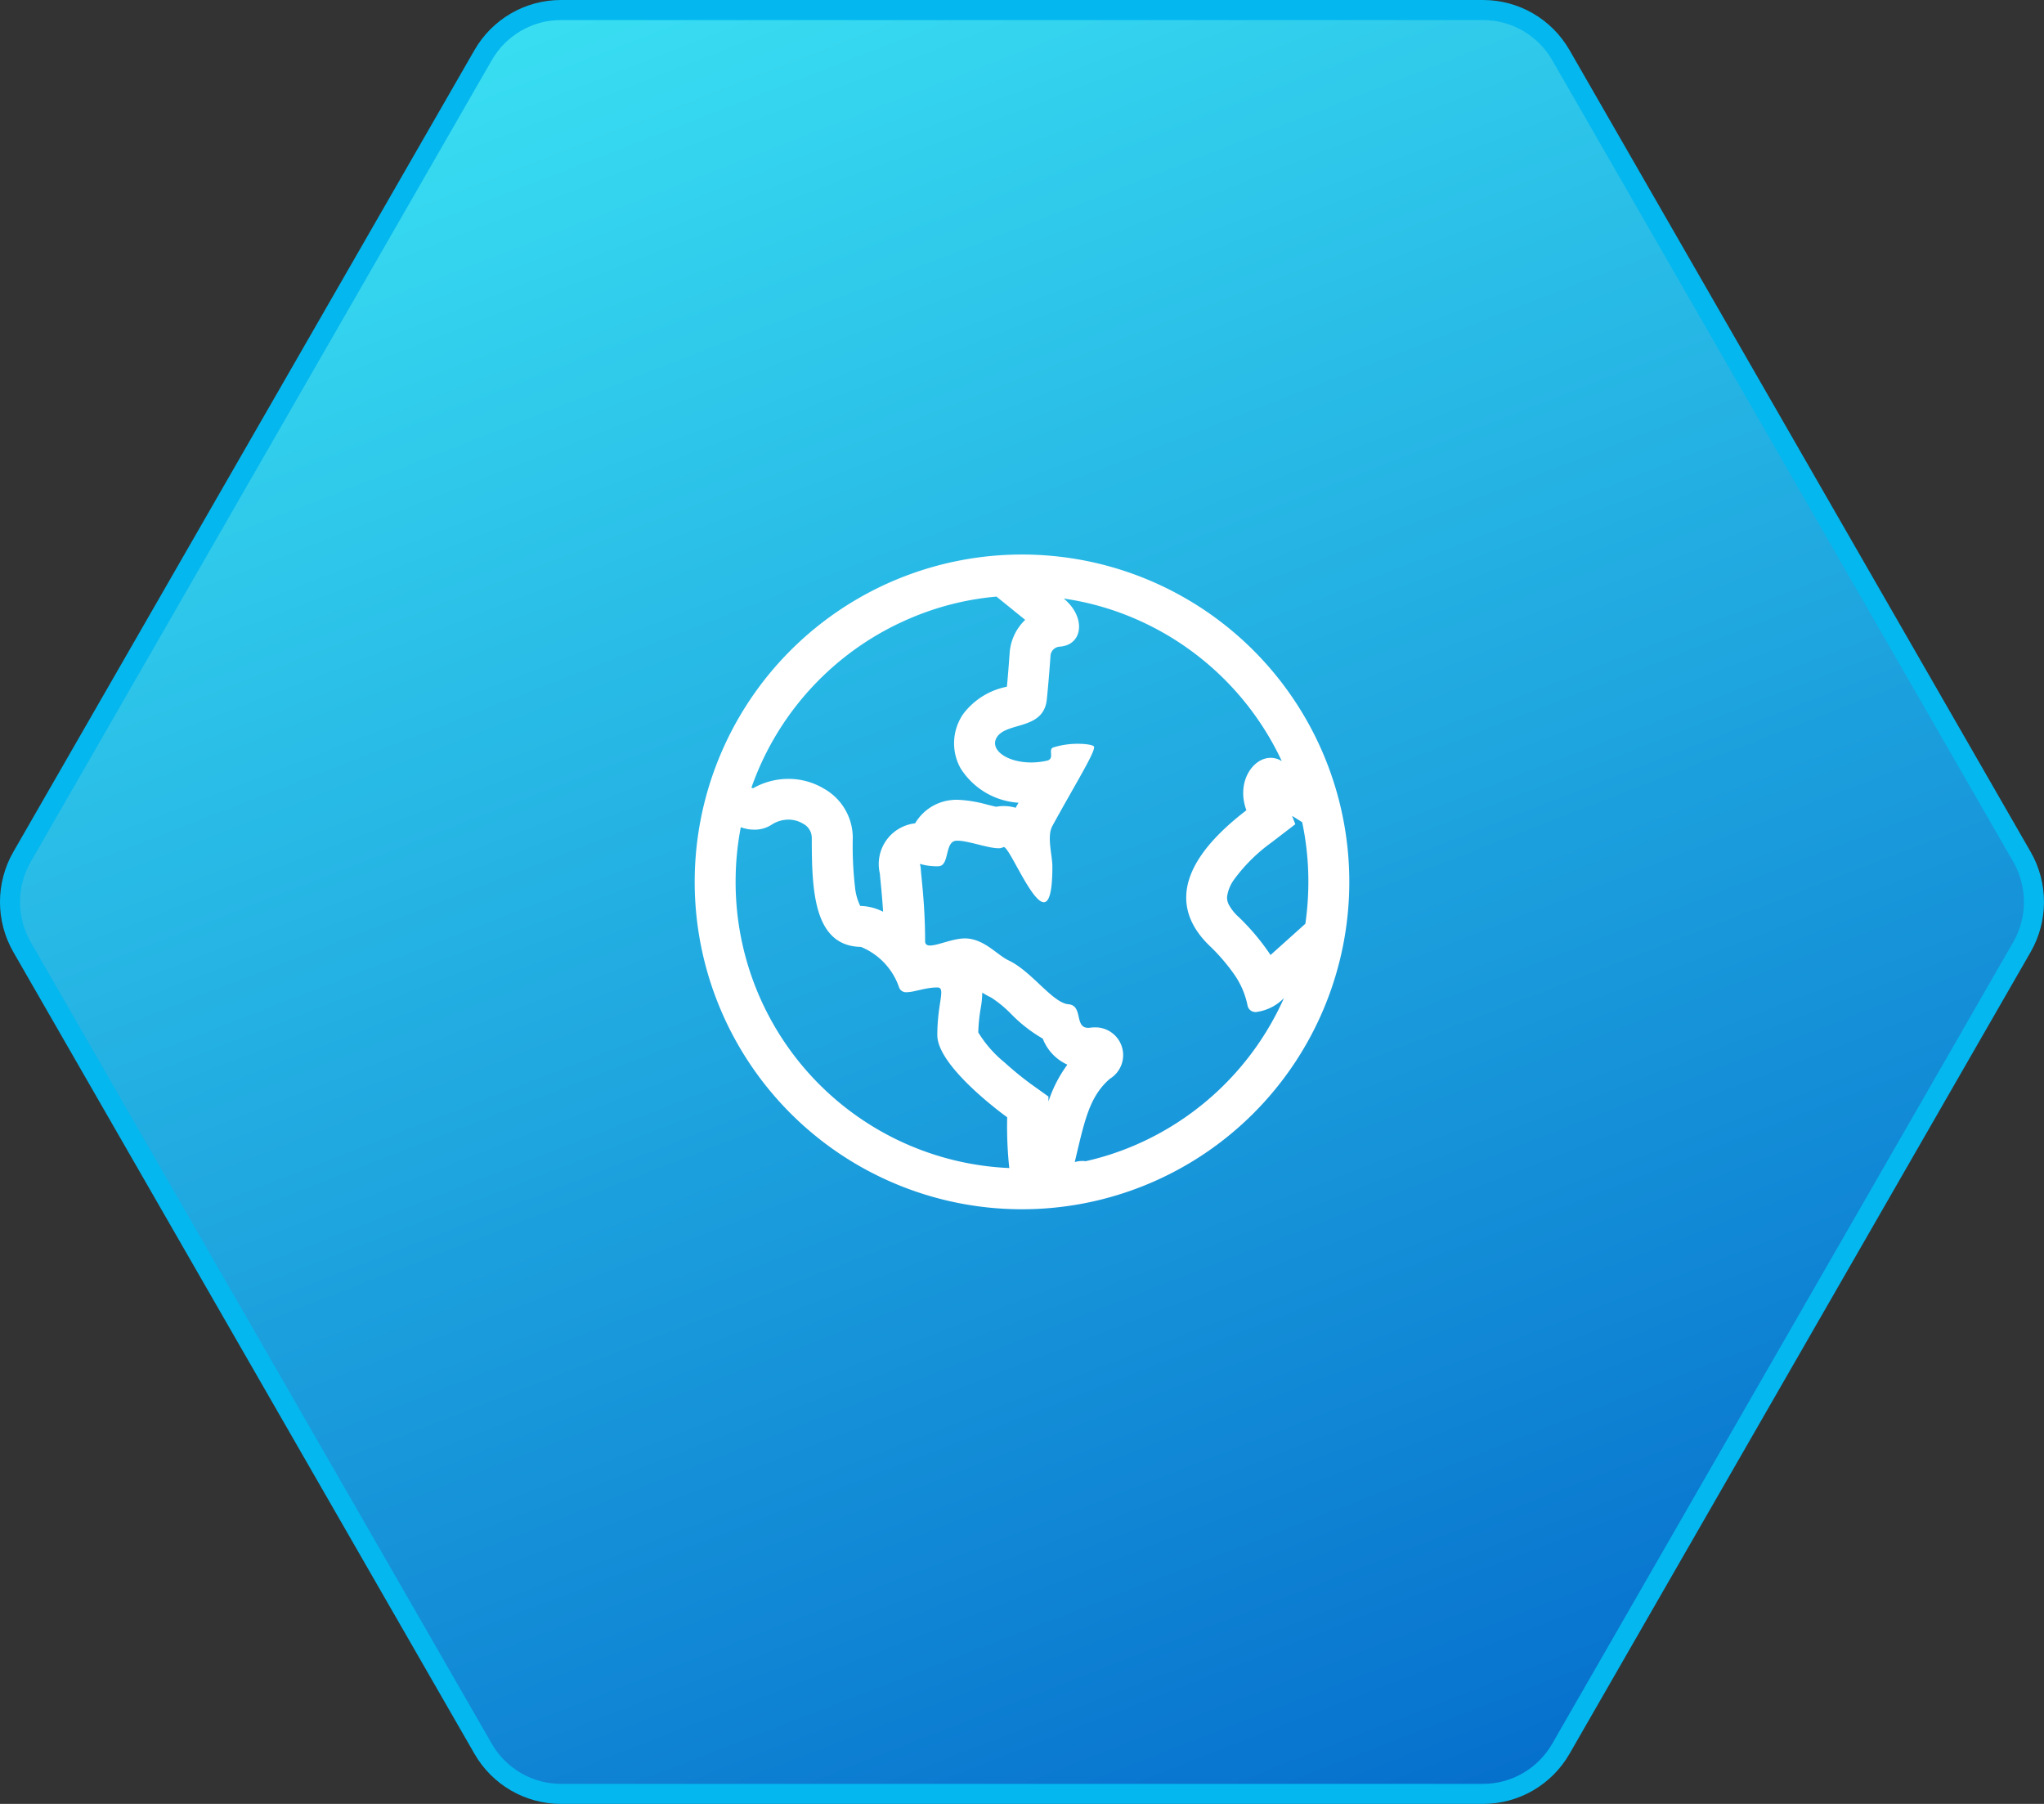 <svg xmlns="http://www.w3.org/2000/svg" xmlns:xlink="http://www.w3.org/1999/xlink" width="102" height="90" viewBox="0 0 102 90">
  <rect x="0" y="0" width="102" height="90" fill="#333333" stroke="none"/>
  <defs>
    <linearGradient id="linear-gradient" x1="0.722" y1="1" x2="0.273" gradientUnits="objectBoundingBox">
      <stop offset="0" stop-color="#0670cd"/>
      <stop offset="1" stop-color="#39def2"/>
    </linearGradient>
  </defs>
  <g id="section3-icon2" transform="translate(-22.775)">
    <g id="路径_109803" data-name="路径 109803" transform="translate(22)" fill="url(#linear-gradient)">
      <path d="M 74.787 89.5 L 28.762 89.5 C 27.168 89.5 25.683 88.639 24.885 87.252 L 1.876 47.252 C 1.077 45.863 1.077 44.137 1.876 42.748 L 24.885 2.748 C 25.683 1.361 27.168 0.5 28.762 0.5 L 74.787 0.5 C 76.381 0.5 77.866 1.361 78.664 2.748 L 101.673 42.748 C 102.473 44.137 102.473 45.863 101.673 47.252 L 78.664 87.252 C 77.866 88.639 76.381 89.5 74.787 89.5 Z" stroke="none"/>
      <path d="M 28.762 1 C 27.347 1 26.027 1.765 25.319 2.997 L 2.309 42.997 C 1.599 44.233 1.599 45.767 2.309 47.003 L 25.319 87.003 C 26.027 88.235 27.347 89 28.762 89 L 74.787 89 C 76.203 89 77.522 88.235 78.231 87.003 L 101.24 47.003 C 101.951 45.767 101.951 44.233 101.24 42.997 L 78.231 2.997 C 77.522 1.765 76.203 1 74.787 1 L 28.762 1 M 28.762 7.62939453125e-06 L 74.787 7.62939453125e-06 C 76.565 7.62939453125e-06 78.208 0.952 79.097 2.499 L 102.107 42.499 C 102.997 44.046 102.997 45.954 102.107 47.501 L 79.097 87.501 C 78.208 89.048 76.565 90 74.787 90 L 28.762 90 C 26.984 90 25.341 89.048 24.452 87.501 L 1.442 47.501 C 0.552 45.954 0.552 44.046 1.442 42.499 L 24.452 2.499 C 25.341 0.952 26.984 7.62939453125e-06 28.762 7.62939453125e-06 Z" stroke="none" fill="#04b7ef"/>
    </g>
    <path id="路径_113499" data-name="路径 113499" d="M15.06,2.1,16.492,3.26a2.528,2.528,0,0,0-.775,1.646c-.041.577-.086,1.161-.137,1.684-.016.006-.035.01-.048.016a3.585,3.585,0,0,0-2.147,1.369l-.01.016-.01.016a2.569,2.569,0,0,0-.1,2.654,3.7,3.7,0,0,0,2.893,1.723c-.032.057-.064.118-.1.175-.013.026-.029.051-.041.077a2.078,2.078,0,0,0-.6-.086,2.119,2.119,0,0,0-.376.035c-.128-.029-.293-.07-.421-.1a6.4,6.4,0,0,0-1.512-.249c-.083,0-.166,0-.246.01A2.38,2.38,0,0,0,11,13.411a2.046,2.046,0,0,0-1.758,2.517c.01.144.026.3.045.494.035.367.08.839.115,1.4a2.63,2.63,0,0,0-1.072-.287c-.029,0-.051,0-.067,0A2.677,2.677,0,0,1,8,16.591a17.8,17.8,0,0,1-.112-2.431,2.816,2.816,0,0,0-1.416-2.466,3.445,3.445,0,0,0-1.8-.5,3.557,3.557,0,0,0-1.761.469l-.08-.032c.1-.287.211-.571.329-.852a14.338,14.338,0,0,1,7.6-7.6A14,14,0,0,1,15.06,2.1M29.814,13.041l.5.313a14.269,14.269,0,0,1,.309,2.979,14.679,14.679,0,0,1-.15,2.089l-1.739,1.56c-.051-.08-.105-.159-.16-.236a11.376,11.376,0,0,0-1.423-1.656,2.286,2.286,0,0,1-.479-.59.764.764,0,0,1-.105-.424,1.889,1.889,0,0,1,.364-.88,8.4,8.4,0,0,1,1.841-1.821l1.2-.919-.16-.415M14.352,21.858a3.789,3.789,0,0,0,.437.242,5.814,5.814,0,0,1,1.011.833,7.227,7.227,0,0,0,1.569,1.219,2.357,2.357,0,0,0,1.228,1.3,6.511,6.511,0,0,0-.944,1.837l0-.246-.874-.625a16.17,16.17,0,0,1-1.314-1.075,5.857,5.857,0,0,1-1.314-1.5,8.469,8.469,0,0,1,.115-1.174,4.485,4.485,0,0,0,.083-.8M16.333,0A16.333,16.333,0,1,0,32.666,16.333,16.332,16.332,0,0,0,16.333,0Zm.453,10.374c-1.219,0-2.1-.648-1.7-1.27.507-.762,2.322-.338,2.485-1.869.073-.708.137-1.506.185-2.185a.488.488,0,0,1,.459-.453c1.187-.086,1.308-1.5.2-2.4a14.013,14.013,0,0,1,3.483.973,14.36,14.36,0,0,1,7.4,7.139,1.028,1.028,0,0,0-.555-.166c-.9,0-1.729,1.225-1.212,2.616-4.243,3.254-3.155,5.531-1.77,6.827a9.554,9.554,0,0,1,1.161,1.362,4.118,4.118,0,0,1,.67,1.569.4.4,0,0,0,.437.306,2.341,2.341,0,0,0,1.375-.692A14.344,14.344,0,0,1,21.9,29.5a13.931,13.931,0,0,1-2.392.769.829.829,0,0,0-.159-.013,1.489,1.489,0,0,0-.383.054c.494-2.089.731-3.267,1.751-4.153a1.384,1.384,0,0,0-.766-2.565,1.2,1.2,0,0,0-.185.013.964.964,0,0,1-.128.01c-.708,0-.239-1.113-.989-1.177-.791-.067-1.828-1.64-2.979-2.185-.6-.287-1.2-1.059-2.134-1.1h-.054c-.593,0-1.353.354-1.735.354-.153,0-.249-.057-.249-.214,0-1.821-.188-3.117-.217-3.63-.013-.175-.064-.226-.035-.226a3,3,0,0,0,.887.118h.013c.593,0,.309-1.228.9-1.276a.615.615,0,0,1,.077,0c.523,0,1.515.376,2.035.376A.462.462,0,0,0,15.4,14.6a.046.046,0,0,1,.022-.006c.281,0,1.384,2.753,2,2.753.255,0,.427-.469.427-1.786,0-.545-.287-1.5,0-2.019,1.12-2.048,2.166-3.723,2.077-3.959-.029-.073-.36-.14-.8-.14a4.077,4.077,0,0,0-1.222.179c-.3.1.089.565-.325.664a3.732,3.732,0,0,1-.8.089ZM2.967,13.727a1.551,1.551,0,0,0,.864-.242,1.539,1.539,0,0,1,.845-.258,1.387,1.387,0,0,1,.727.2.8.8,0,0,1,.44.727c0,2.6.089,5.382,2.453,5.423A3.351,3.351,0,0,1,10.2,21.6a.367.367,0,0,0,.389.236c.367,0,.925-.236,1.518-.236.443,0,0,.753,0,2.377,0,1.608,3.487,4.1,3.487,4.1a19.231,19.231,0,0,0,.105,2.533A14.279,14.279,0,0,1,2.042,16.333,14.345,14.345,0,0,1,2.3,13.605,1.9,1.9,0,0,0,2.967,13.727Z" transform="translate(57.442 27.666)" fill="#fff"/>
  </g>
</svg>
